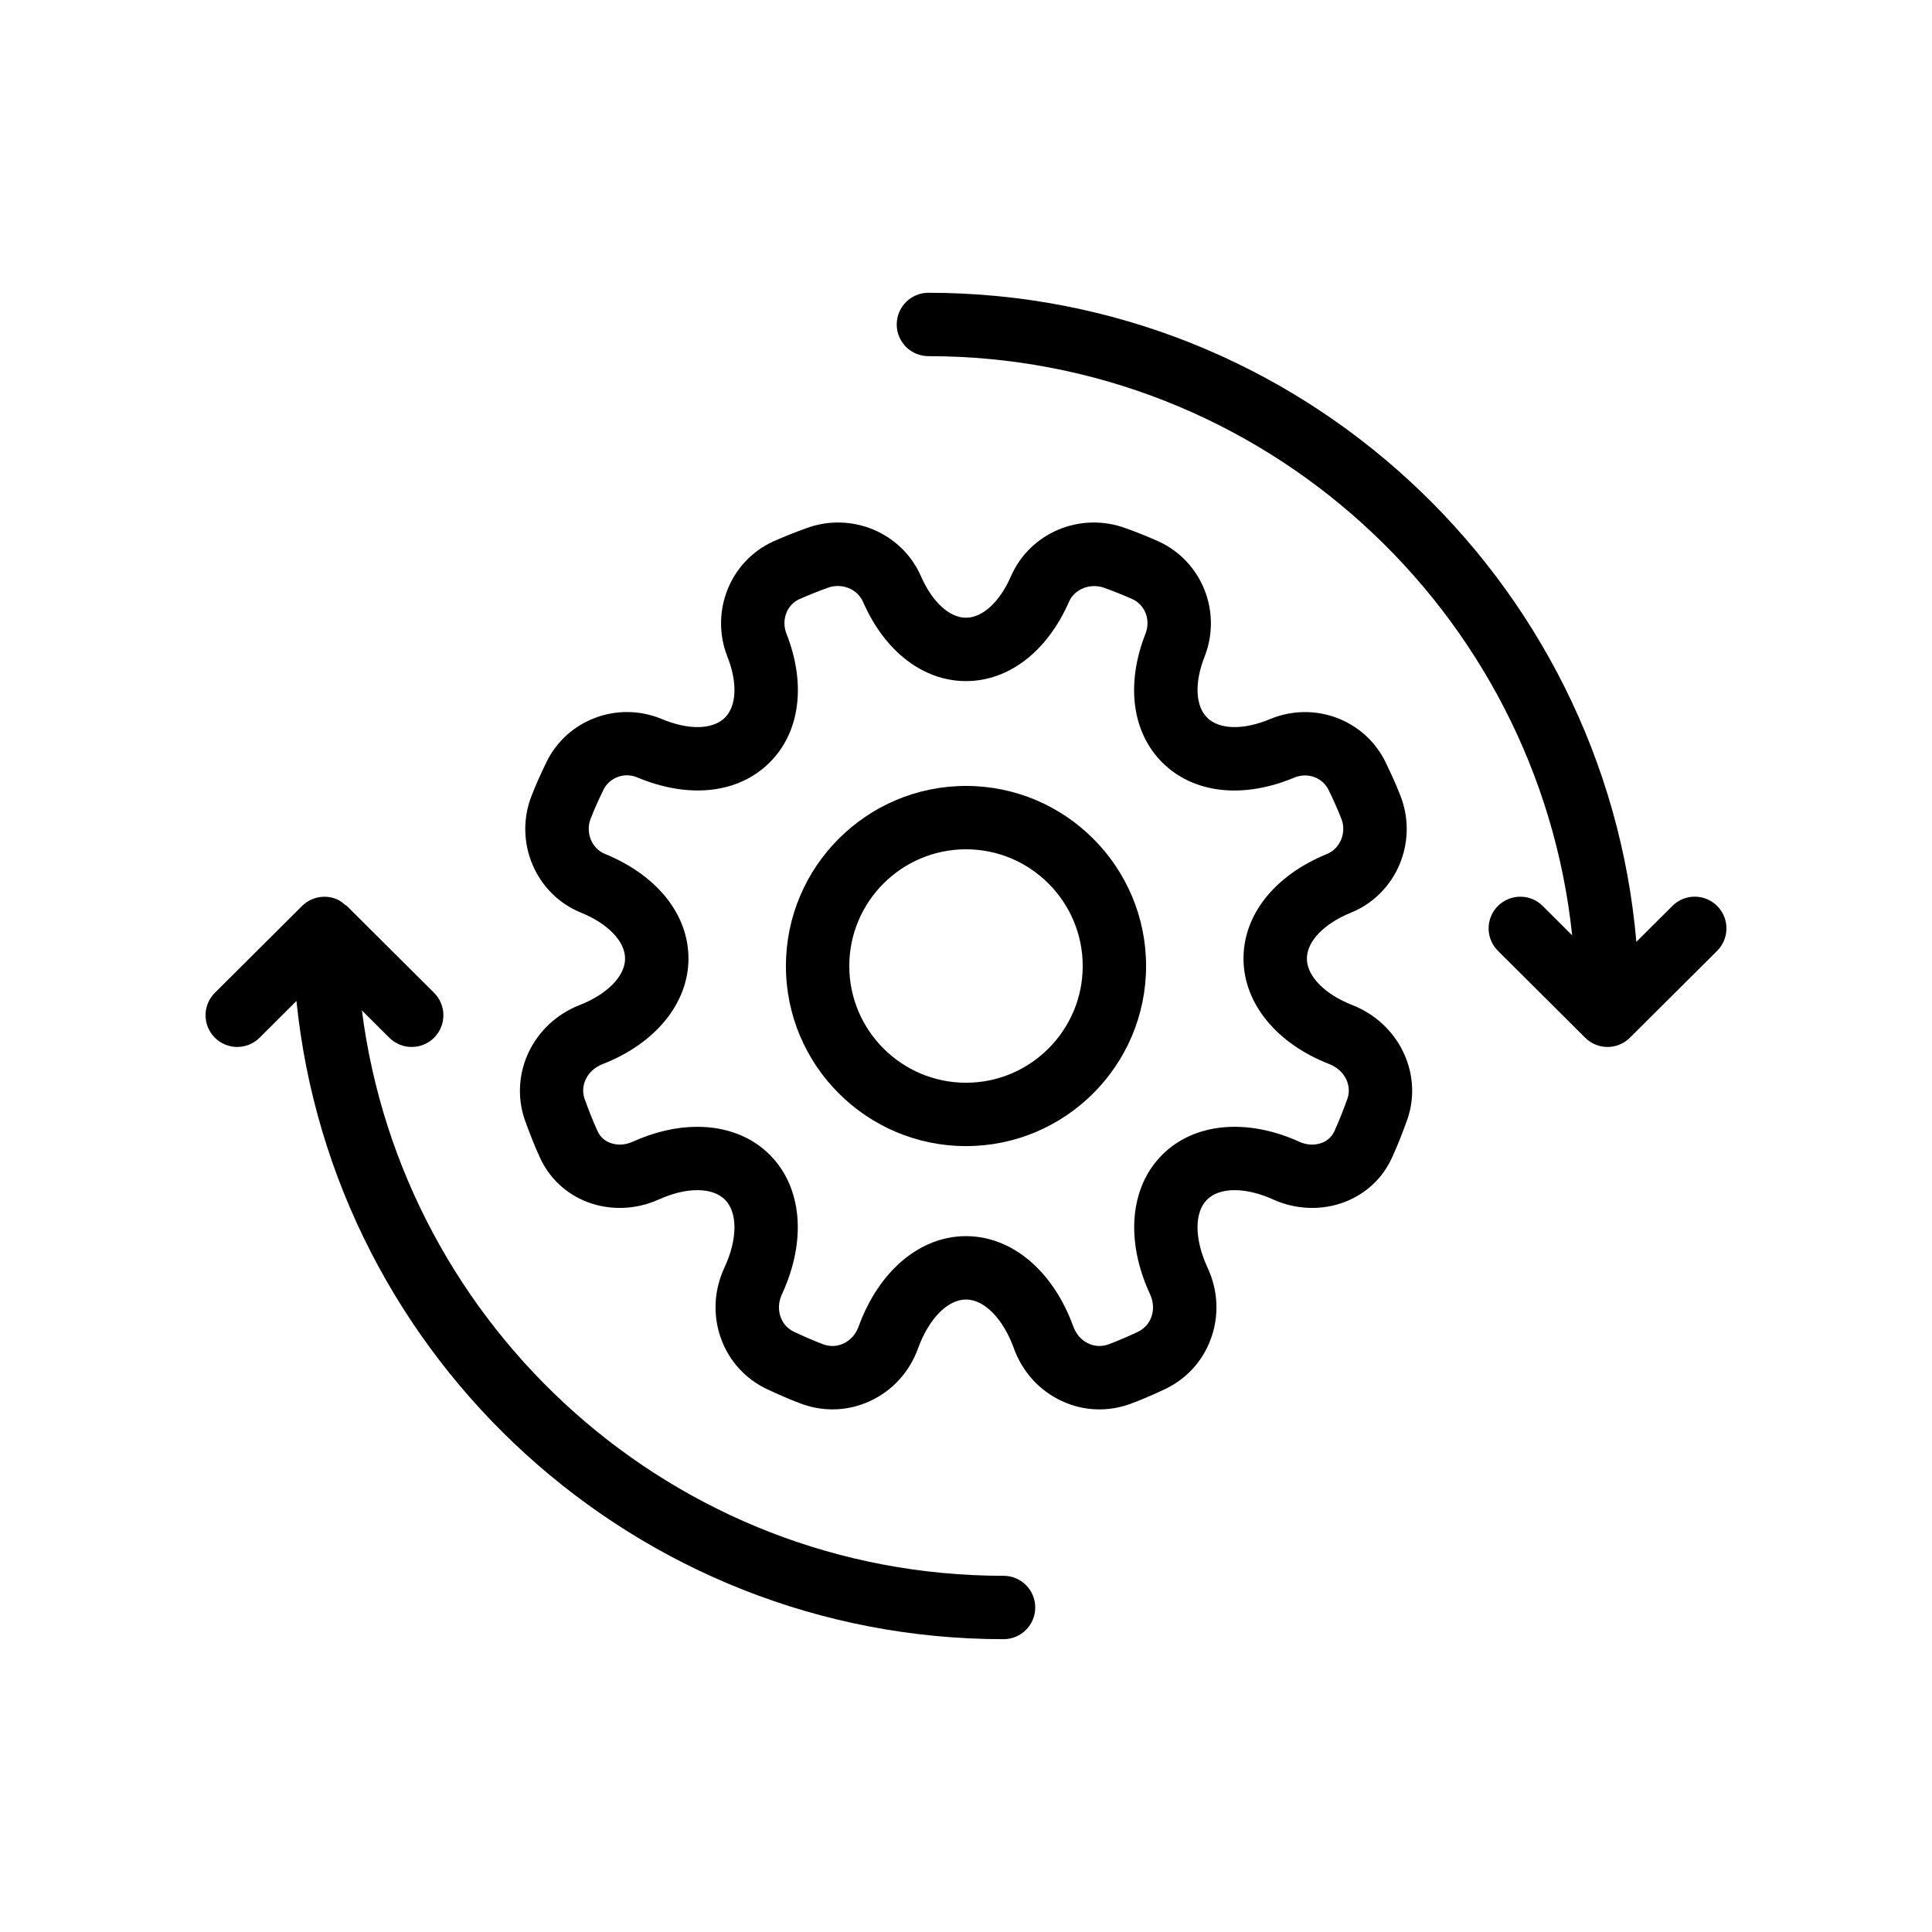 <?xml version="1.0" encoding="UTF-8"?>
<!-- Uploaded to: ICON Repo, www.svgrepo.com, Generator: ICON Repo Mixer Tools -->
<svg fill="#000000" width="800px" height="800px" version="1.1" viewBox="144 144 512 512" xmlns="http://www.w3.org/2000/svg">
 <g>
  <path d="m409.95 578.4c4.641 0 8.398-3.754 8.398-8.398 0-4.641-3.754-8.398-8.398-8.398-87.223 0-159.29-65.477-170.04-149.83l7.266 7.238c1.641 1.633 3.789 2.445 5.93 2.445 2.156 0 4.312-0.828 5.953-2.469 3.273-3.289 3.254-8.609-0.023-11.883l-23.125-23.027c-0.168-0.168-0.395-0.227-0.574-0.379-0.656-0.555-1.336-1.082-2.144-1.418-2.051-0.848-4.359-0.848-6.41-0.004-1.035 0.426-1.969 1.047-2.746 1.824l-23.098 23.008c-3.281 3.273-3.297 8.586-0.016 11.875 3.262 3.281 8.578 3.305 11.875 0.016l9.766-9.73c9.664 94.867 90.016 169.13 187.38 169.13z"/>
  <path d="m587.2 384.09-9.547 9.508c-8.32-96.227-89.258-172.01-187.61-172.01-4.641 0-8.398 3.754-8.398 8.398 0 4.641 3.754 8.398 8.398 8.398 88.496 0 161.53 67.359 170.6 153.49l-7.816-7.789c-3.289-3.289-8.602-3.246-11.875 0.016-3.281 3.289-3.262 8.602 0.016 11.875l23.117 23.027c1.641 1.633 3.789 2.453 5.93 2.453s4.289-0.82 5.93-2.453l23.117-23.027c3.281-3.273 3.297-8.586 0.016-11.875-3.277-3.285-8.59-3.312-11.879-0.016z"/>
  <path d="m400 352.28c-26.312 0-47.723 21.41-47.723 47.723-0.004 26.316 21.406 47.727 47.723 47.727 26.312 0 47.723-21.41 47.723-47.723 0-26.316-21.41-47.727-47.723-47.727zm0 78.656c-17.055 0-30.93-13.875-30.93-30.93-0.004-17.059 13.871-30.934 30.93-30.934 17.055 0 30.93 13.875 30.93 30.93 0 17.059-13.875 30.934-30.93 30.934z"/>
  <path d="m451.04 287.48c-2.894-1.289-5.781-2.453-8.645-3.469-12.094-4.492-25.461 1.164-30.504 12.758-2.949 6.742-7.508 10.934-11.895 10.934s-8.945-4.191-11.891-10.906c-5.043-11.621-18.449-17.254-30.422-12.816-2.953 1.051-5.84 2.215-8.855 3.551-11.43 5.281-16.719 18.695-12.039 30.547 2.691 6.824 2.434 12.988-0.664 16.09-3.215 3.215-9.645 3.371-16.785 0.359-11.727-4.84-25.117 0.238-30.555 11.504-1.402 2.871-2.738 5.832-3.902 8.824-4.812 12.234 1.074 26.148 13.086 30.996 7.207 2.961 11.684 7.625 11.684 12.195 0 4.633-4.746 9.48-12.152 12.348-12.184 4.82-18.574 18.023-14.473 30.25 1.23 3.394 2.5 6.715 3.961 9.906 2.469 5.559 6.969 9.824 12.684 12.004 5.969 2.281 12.832 2.051 18.836-0.648 7.348-3.344 14.262-3.336 17.605 0.008 3.402 3.402 3.363 10.465-0.098 17.941-2.836 6.051-3.164 12.777-0.918 18.934 2.172 5.977 6.559 10.75 12.324 13.422 2.856 1.336 5.797 2.625 8.781 3.746 2.738 1.023 5.586 1.543 8.422 1.543 3.394 0 6.773-0.738 9.945-2.207 5.953-2.754 10.48-7.734 12.734-13.996 2.859-7.848 7.836-12.914 12.691-12.914s9.832 5.066 12.676 12.891c2.262 6.289 6.789 11.266 12.742 14.023 5.805 2.699 12.34 2.926 18.395 0.656 2.961-1.113 5.902-2.402 8.727-3.723 5.797-2.691 10.184-7.461 12.359-13.441 2.246-6.16 1.918-12.883-0.902-18.902-3.477-7.512-3.519-14.57-0.113-17.973 3.344-3.344 10.258-3.356 17.637 0.008 5.969 2.68 12.816 2.91 18.801 0.633 5.715-2.18 10.219-6.445 12.645-11.914 1.5-3.281 2.789-6.617 4.012-10.012 0.016-0.059 0.039-0.113 0.059-0.172 4.035-12.039-2.352-25.246-14.598-30.086-7.348-2.844-12.094-7.691-12.094-12.324 0-4.566 4.477-9.234 11.637-12.168 12.055-4.871 17.949-18.777 13.152-31.004-1.18-3.027-2.527-5.977-3.902-8.809-5.445-11.301-18.836-16.375-30.609-11.52-7.117 2.984-13.531 2.836-16.734-0.387-3.098-3.09-3.363-9.258-0.68-16.07 4.68-11.863-0.609-25.277-12.164-30.609zm36.039 62.559c3.477-1.41 7.43 0.016 9.035 3.356 1.195 2.453 2.344 4.992 3.371 7.602 1.426 3.633-0.312 7.898-3.848 9.324-13.832 5.676-22.098 16.039-22.098 27.723 0 11.801 8.742 22.527 22.77 27.961 3.918 1.551 5.977 5.43 4.812 9.043-1.051 2.918-2.148 5.781-3.477 8.691-0.82 1.844-2.262 2.715-3.328 3.125-1.836 0.695-3.992 0.613-5.887-0.246-13.996-6.379-27.961-5.059-36.434 3.418-8.57 8.57-9.816 22.707-3.231 36.934 0.926 1.984 1.051 4.141 0.344 6.078-0.449 1.238-1.453 2.926-3.684 3.961-2.461 1.156-5.012 2.262-7.535 3.223-2.312 0.859-4.223 0.379-5.43-0.18-1.844-0.852-3.262-2.445-4.012-4.492-5.363-14.785-16.27-23.969-28.453-23.969s-23.09 9.184-28.469 23.992c-0.738 2.027-2.156 3.617-4 4.469-1.207 0.559-3.133 1.043-5.402 0.188-2.551-0.969-5.102-2.074-7.594-3.246-2.199-1.016-3.199-2.707-3.648-3.945-0.707-1.934-0.582-4.094 0.359-6.109 6.566-14.188 5.328-28.324-3.238-36.91-4.922-4.91-11.676-7.414-19.211-7.414-5.461 0-11.332 1.32-17.195 3.984-1.934 0.871-4.094 0.961-5.922 0.262-1.066-0.41-2.508-1.277-3.371-3.215-1.305-2.856-2.41-5.766-3.41-8.527-1.215-3.633 0.844-7.551 4.738-9.094 14.078-5.461 22.82-16.188 22.82-27.988 0-11.684-8.266-22.051-22.148-27.75-3.484-1.402-5.215-5.656-3.773-9.332 1-2.59 2.156-5.125 3.363-7.602 1.59-3.305 5.551-4.773 8.98-3.336 13.734 5.758 26.855 4.281 35.129-3.984 8.02-8.02 9.668-20.77 4.41-34.121-1.41-3.582 0.105-7.594 3.328-9.086 2.516-1.105 5.027-2.125 7.676-3.074 3.648-1.336 7.805 0.328 9.301 3.754 5.742 13.145 15.945 20.992 27.277 20.992s21.535-7.848 27.289-21.008c1.484-3.402 5.656-5.051 9.379-3.699 2.559 0.918 5.066 1.934 7.461 2.992 3.344 1.543 4.863 5.551 3.445 9.145-5.246 13.352-3.59 26.102 4.418 34.113 8.262 8.25 21.379 9.758 35.09 4z"/>
 </g>
</svg>